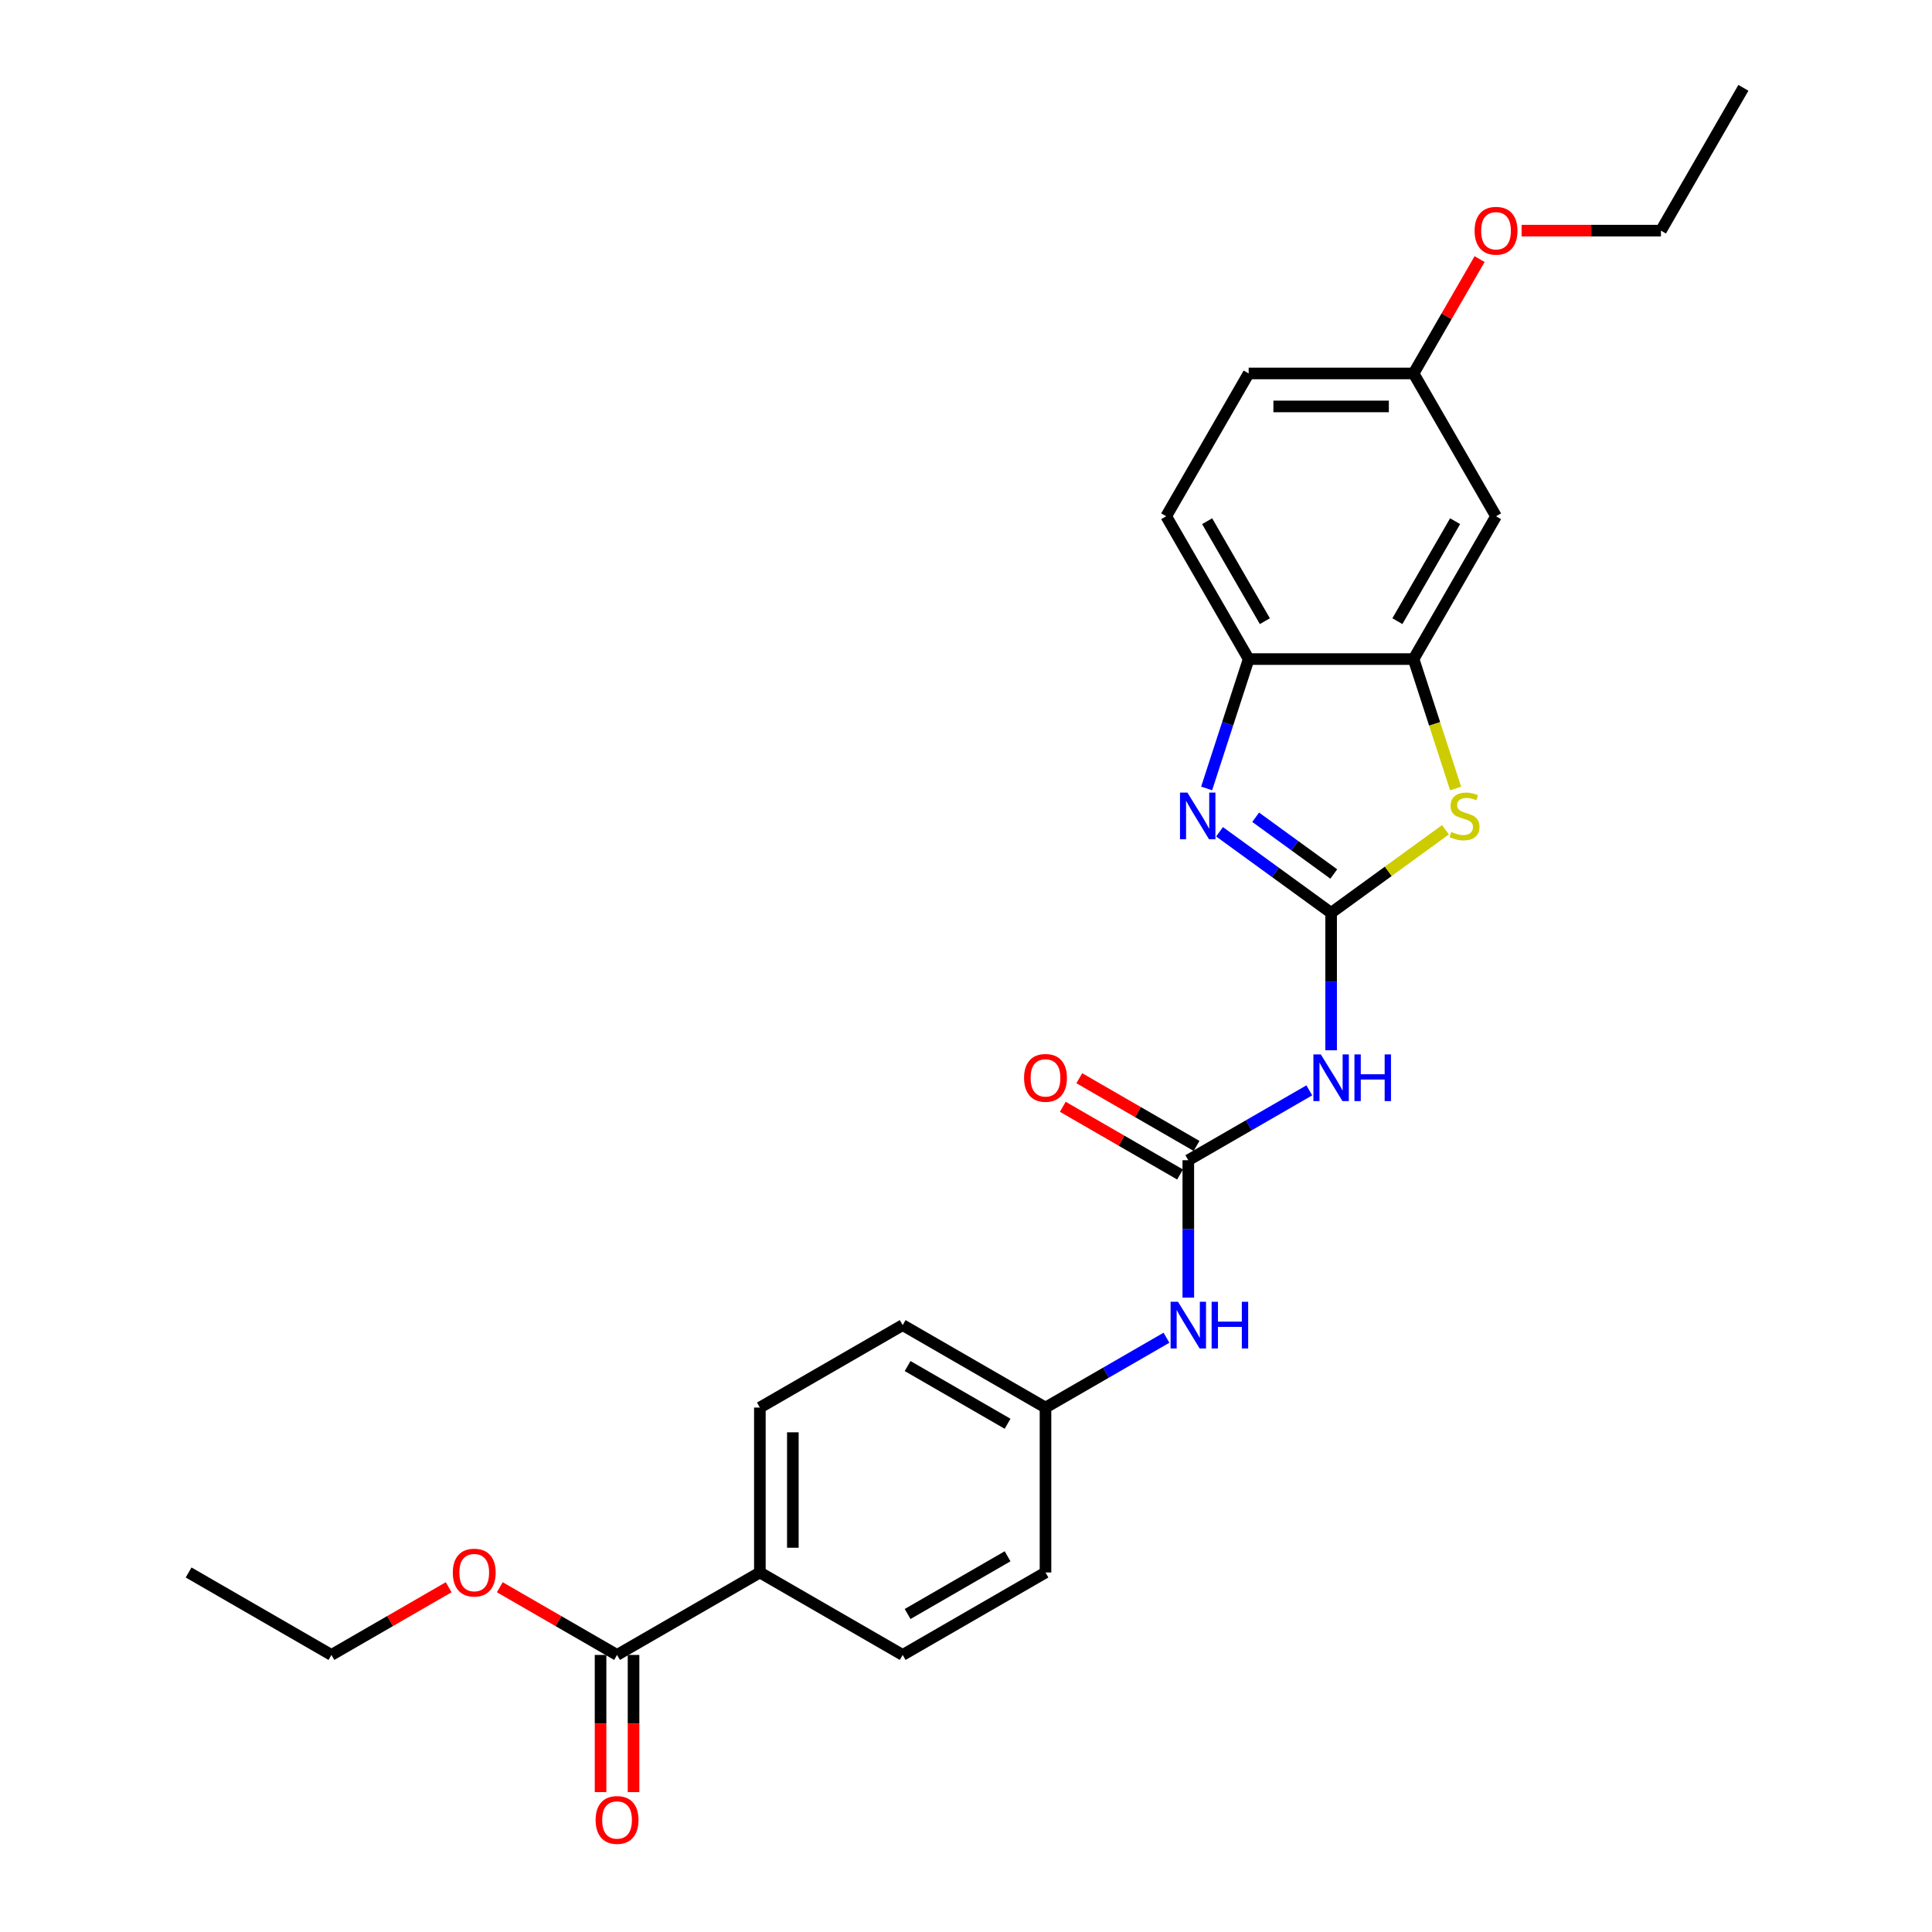 <?xml version='1.0' encoding='iso-8859-1'?>
<svg version='1.1' baseProfile='full'
              xmlns='http://www.w3.org/2000/svg'
                      xmlns:rdkit='http://www.rdkit.org/xml'
                      xmlns:xlink='http://www.w3.org/1999/xlink'
                  xml:space='preserve'
width='1000px' height='1000px' viewBox='0 0 1000 1000'>
<!-- END OF HEADER -->
<rect style='opacity:1.0;fill:#FFFFFF;stroke:none' width='1000' height='1000' x='0' y='0'> </rect>
<path class='bond-0' d='M 688.988,472.487 L 660.111,451.507' style='fill:none;fill-rule:evenodd;stroke:#000000;stroke-width:6px;stroke-linecap:butt;stroke-linejoin:miter;stroke-opacity:1' />
<path class='bond-0' d='M 660.111,451.507 L 631.234,430.527' style='fill:none;fill-rule:evenodd;stroke:#0000FF;stroke-width:6px;stroke-linecap:butt;stroke-linejoin:miter;stroke-opacity:1' />
<path class='bond-0' d='M 690.359,452.382 L 670.145,437.696' style='fill:none;fill-rule:evenodd;stroke:#000000;stroke-width:6px;stroke-linecap:butt;stroke-linejoin:miter;stroke-opacity:1' />
<path class='bond-0' d='M 670.145,437.696 L 649.931,423.01' style='fill:none;fill-rule:evenodd;stroke:#0000FF;stroke-width:6px;stroke-linecap:butt;stroke-linejoin:miter;stroke-opacity:1' />
<path class='bond-1' d='M 688.988,472.487 L 718.573,450.992' style='fill:none;fill-rule:evenodd;stroke:#000000;stroke-width:6px;stroke-linecap:butt;stroke-linejoin:miter;stroke-opacity:1' />
<path class='bond-1' d='M 718.573,450.992 L 748.158,429.497' style='fill:none;fill-rule:evenodd;stroke:#CCCC00;stroke-width:6px;stroke-linecap:butt;stroke-linejoin:miter;stroke-opacity:1' />
<path class='bond-2' d='M 688.988,472.487 L 688.988,508.055' style='fill:none;fill-rule:evenodd;stroke:#000000;stroke-width:6px;stroke-linecap:butt;stroke-linejoin:miter;stroke-opacity:1' />
<path class='bond-2' d='M 688.988,508.055 L 688.988,543.623' style='fill:none;fill-rule:evenodd;stroke:#0000FF;stroke-width:6px;stroke-linecap:butt;stroke-linejoin:miter;stroke-opacity:1' />
<path class='bond-5' d='M 624.553,408.096 L 635.431,374.617' style='fill:none;fill-rule:evenodd;stroke:#0000FF;stroke-width:6px;stroke-linecap:butt;stroke-linejoin:miter;stroke-opacity:1' />
<path class='bond-5' d='M 635.431,374.617 L 646.309,341.137' style='fill:none;fill-rule:evenodd;stroke:#000000;stroke-width:6px;stroke-linecap:butt;stroke-linejoin:miter;stroke-opacity:1' />
<path class='bond-4' d='M 753.433,408.13 L 742.549,374.634' style='fill:none;fill-rule:evenodd;stroke:#CCCC00;stroke-width:6px;stroke-linecap:butt;stroke-linejoin:miter;stroke-opacity:1' />
<path class='bond-4' d='M 742.549,374.634 L 731.666,341.137' style='fill:none;fill-rule:evenodd;stroke:#000000;stroke-width:6px;stroke-linecap:butt;stroke-linejoin:miter;stroke-opacity:1' />
<path class='bond-3' d='M 677.686,564.368 L 646.377,582.445' style='fill:none;fill-rule:evenodd;stroke:#0000FF;stroke-width:6px;stroke-linecap:butt;stroke-linejoin:miter;stroke-opacity:1' />
<path class='bond-3' d='M 646.377,582.445 L 615.067,600.522' style='fill:none;fill-rule:evenodd;stroke:#000000;stroke-width:6px;stroke-linecap:butt;stroke-linejoin:miter;stroke-opacity:1' />
<path class='bond-8' d='M 615.067,600.522 L 615.067,636.09' style='fill:none;fill-rule:evenodd;stroke:#000000;stroke-width:6px;stroke-linecap:butt;stroke-linejoin:miter;stroke-opacity:1' />
<path class='bond-8' d='M 615.067,636.09 L 615.067,671.658' style='fill:none;fill-rule:evenodd;stroke:#0000FF;stroke-width:6px;stroke-linecap:butt;stroke-linejoin:miter;stroke-opacity:1' />
<path class='bond-10' d='M 619.335,593.13 L 588.989,575.61' style='fill:none;fill-rule:evenodd;stroke:#000000;stroke-width:6px;stroke-linecap:butt;stroke-linejoin:miter;stroke-opacity:1' />
<path class='bond-10' d='M 588.989,575.61 L 558.644,558.09' style='fill:none;fill-rule:evenodd;stroke:#FF0000;stroke-width:6px;stroke-linecap:butt;stroke-linejoin:miter;stroke-opacity:1' />
<path class='bond-10' d='M 610.799,607.914 L 580.454,590.394' style='fill:none;fill-rule:evenodd;stroke:#000000;stroke-width:6px;stroke-linecap:butt;stroke-linejoin:miter;stroke-opacity:1' />
<path class='bond-10' d='M 580.454,590.394 L 550.108,572.874' style='fill:none;fill-rule:evenodd;stroke:#FF0000;stroke-width:6px;stroke-linecap:butt;stroke-linejoin:miter;stroke-opacity:1' />
<path class='bond-7' d='M 731.666,341.137 L 774.344,267.217' style='fill:none;fill-rule:evenodd;stroke:#000000;stroke-width:6px;stroke-linecap:butt;stroke-linejoin:miter;stroke-opacity:1' />
<path class='bond-7' d='M 723.283,321.514 L 753.158,269.769' style='fill:none;fill-rule:evenodd;stroke:#000000;stroke-width:6px;stroke-linecap:butt;stroke-linejoin:miter;stroke-opacity:1' />
<path class='bond-26' d='M 731.666,341.137 L 646.309,341.137' style='fill:none;fill-rule:evenodd;stroke:#000000;stroke-width:6px;stroke-linecap:butt;stroke-linejoin:miter;stroke-opacity:1' />
<path class='bond-12' d='M 646.309,341.137 L 603.631,267.217' style='fill:none;fill-rule:evenodd;stroke:#000000;stroke-width:6px;stroke-linecap:butt;stroke-linejoin:miter;stroke-opacity:1' />
<path class='bond-12' d='M 654.692,321.514 L 624.817,269.769' style='fill:none;fill-rule:evenodd;stroke:#000000;stroke-width:6px;stroke-linecap:butt;stroke-linejoin:miter;stroke-opacity:1' />
<path class='bond-6' d='M 319.384,856.591 L 393.305,813.912' style='fill:none;fill-rule:evenodd;stroke:#000000;stroke-width:6px;stroke-linecap:butt;stroke-linejoin:miter;stroke-opacity:1' />
<path class='bond-11' d='M 310.848,856.591 L 310.848,892.09' style='fill:none;fill-rule:evenodd;stroke:#000000;stroke-width:6px;stroke-linecap:butt;stroke-linejoin:miter;stroke-opacity:1' />
<path class='bond-11' d='M 310.848,892.09 L 310.848,927.59' style='fill:none;fill-rule:evenodd;stroke:#FF0000;stroke-width:6px;stroke-linecap:butt;stroke-linejoin:miter;stroke-opacity:1' />
<path class='bond-11' d='M 327.92,856.591 L 327.92,892.09' style='fill:none;fill-rule:evenodd;stroke:#000000;stroke-width:6px;stroke-linecap:butt;stroke-linejoin:miter;stroke-opacity:1' />
<path class='bond-11' d='M 327.92,892.09 L 327.92,927.59' style='fill:none;fill-rule:evenodd;stroke:#FF0000;stroke-width:6px;stroke-linecap:butt;stroke-linejoin:miter;stroke-opacity:1' />
<path class='bond-17' d='M 319.384,856.591 L 289.039,839.071' style='fill:none;fill-rule:evenodd;stroke:#000000;stroke-width:6px;stroke-linecap:butt;stroke-linejoin:miter;stroke-opacity:1' />
<path class='bond-17' d='M 289.039,839.071 L 258.693,821.551' style='fill:none;fill-rule:evenodd;stroke:#FF0000;stroke-width:6px;stroke-linecap:butt;stroke-linejoin:miter;stroke-opacity:1' />
<path class='bond-15' d='M 774.344,267.217 L 731.666,193.296' style='fill:none;fill-rule:evenodd;stroke:#000000;stroke-width:6px;stroke-linecap:butt;stroke-linejoin:miter;stroke-opacity:1' />
<path class='bond-16' d='M 603.766,692.403 L 572.456,710.479' style='fill:none;fill-rule:evenodd;stroke:#0000FF;stroke-width:6px;stroke-linecap:butt;stroke-linejoin:miter;stroke-opacity:1' />
<path class='bond-16' d='M 572.456,710.479 L 541.146,728.556' style='fill:none;fill-rule:evenodd;stroke:#000000;stroke-width:6px;stroke-linecap:butt;stroke-linejoin:miter;stroke-opacity:1' />
<path class='bond-9' d='M 393.305,813.912 L 393.305,728.556' style='fill:none;fill-rule:evenodd;stroke:#000000;stroke-width:6px;stroke-linecap:butt;stroke-linejoin:miter;stroke-opacity:1' />
<path class='bond-9' d='M 410.376,801.109 L 410.376,741.36' style='fill:none;fill-rule:evenodd;stroke:#000000;stroke-width:6px;stroke-linecap:butt;stroke-linejoin:miter;stroke-opacity:1' />
<path class='bond-28' d='M 393.305,813.912 L 467.225,856.591' style='fill:none;fill-rule:evenodd;stroke:#000000;stroke-width:6px;stroke-linecap:butt;stroke-linejoin:miter;stroke-opacity:1' />
<path class='bond-18' d='M 603.631,267.217 L 646.309,193.296' style='fill:none;fill-rule:evenodd;stroke:#000000;stroke-width:6px;stroke-linecap:butt;stroke-linejoin:miter;stroke-opacity:1' />
<path class='bond-13' d='M 467.225,856.591 L 541.146,813.912' style='fill:none;fill-rule:evenodd;stroke:#000000;stroke-width:6px;stroke-linecap:butt;stroke-linejoin:miter;stroke-opacity:1' />
<path class='bond-13' d='M 469.778,835.405 L 521.522,805.53' style='fill:none;fill-rule:evenodd;stroke:#000000;stroke-width:6px;stroke-linecap:butt;stroke-linejoin:miter;stroke-opacity:1' />
<path class='bond-14' d='M 393.305,728.556 L 467.225,685.878' style='fill:none;fill-rule:evenodd;stroke:#000000;stroke-width:6px;stroke-linecap:butt;stroke-linejoin:miter;stroke-opacity:1' />
<path class='bond-21' d='M 731.666,193.296 L 748.752,163.702' style='fill:none;fill-rule:evenodd;stroke:#000000;stroke-width:6px;stroke-linecap:butt;stroke-linejoin:miter;stroke-opacity:1' />
<path class='bond-21' d='M 748.752,163.702 L 765.838,134.108' style='fill:none;fill-rule:evenodd;stroke:#FF0000;stroke-width:6px;stroke-linecap:butt;stroke-linejoin:miter;stroke-opacity:1' />
<path class='bond-27' d='M 731.666,193.296 L 646.309,193.296' style='fill:none;fill-rule:evenodd;stroke:#000000;stroke-width:6px;stroke-linecap:butt;stroke-linejoin:miter;stroke-opacity:1' />
<path class='bond-27' d='M 718.862,210.367 L 659.113,210.367' style='fill:none;fill-rule:evenodd;stroke:#000000;stroke-width:6px;stroke-linecap:butt;stroke-linejoin:miter;stroke-opacity:1' />
<path class='bond-19' d='M 541.146,728.556 L 541.146,813.912' style='fill:none;fill-rule:evenodd;stroke:#000000;stroke-width:6px;stroke-linecap:butt;stroke-linejoin:miter;stroke-opacity:1' />
<path class='bond-20' d='M 541.146,728.556 L 467.225,685.878' style='fill:none;fill-rule:evenodd;stroke:#000000;stroke-width:6px;stroke-linecap:butt;stroke-linejoin:miter;stroke-opacity:1' />
<path class='bond-20' d='M 521.522,736.939 L 469.778,707.064' style='fill:none;fill-rule:evenodd;stroke:#000000;stroke-width:6px;stroke-linecap:butt;stroke-linejoin:miter;stroke-opacity:1' />
<path class='bond-22' d='M 232.233,821.551 L 201.888,839.071' style='fill:none;fill-rule:evenodd;stroke:#FF0000;stroke-width:6px;stroke-linecap:butt;stroke-linejoin:miter;stroke-opacity:1' />
<path class='bond-22' d='M 201.888,839.071 L 171.542,856.591' style='fill:none;fill-rule:evenodd;stroke:#000000;stroke-width:6px;stroke-linecap:butt;stroke-linejoin:miter;stroke-opacity:1' />
<path class='bond-23' d='M 787.574,119.375 L 823.637,119.375' style='fill:none;fill-rule:evenodd;stroke:#FF0000;stroke-width:6px;stroke-linecap:butt;stroke-linejoin:miter;stroke-opacity:1' />
<path class='bond-23' d='M 823.637,119.375 L 859.7,119.375' style='fill:none;fill-rule:evenodd;stroke:#000000;stroke-width:6px;stroke-linecap:butt;stroke-linejoin:miter;stroke-opacity:1' />
<path class='bond-25' d='M 171.542,856.591 L 97.622,813.912' style='fill:none;fill-rule:evenodd;stroke:#000000;stroke-width:6px;stroke-linecap:butt;stroke-linejoin:miter;stroke-opacity:1' />
<path class='bond-24' d='M 859.7,119.375 L 902.378,45.455' style='fill:none;fill-rule:evenodd;stroke:#000000;stroke-width:6px;stroke-linecap:butt;stroke-linejoin:miter;stroke-opacity:1' />
<path  class='atom-1' d='M 614.59 410.23
L 622.511 423.033
Q 623.296 424.296, 624.559 426.584
Q 625.822 428.871, 625.891 429.008
L 625.891 410.23
L 629.1 410.23
L 629.1 434.403
L 625.788 434.403
L 617.287 420.404
Q 616.297 418.765, 615.238 416.887
Q 614.214 415.01, 613.907 414.429
L 613.907 434.403
L 610.766 434.403
L 610.766 410.23
L 614.59 410.23
' fill='#0000FF'/>
<path  class='atom-2' d='M 751.214 430.613
Q 751.487 430.715, 752.614 431.193
Q 753.74 431.671, 754.969 431.978
Q 756.233 432.252, 757.462 432.252
Q 759.749 432.252, 761.081 431.159
Q 762.412 430.032, 762.412 428.086
Q 762.412 426.755, 761.73 425.935
Q 761.081 425.116, 760.057 424.672
Q 759.032 424.228, 757.325 423.716
Q 755.174 423.067, 753.877 422.453
Q 752.614 421.838, 751.692 420.541
Q 750.804 419.243, 750.804 417.058
Q 750.804 414.019, 752.853 412.142
Q 754.935 410.264, 759.032 410.264
Q 761.832 410.264, 765.007 411.595
L 764.222 414.224
Q 761.32 413.029, 759.135 413.029
Q 756.779 413.029, 755.482 414.019
Q 754.184 414.975, 754.218 416.648
Q 754.218 417.946, 754.867 418.731
Q 755.55 419.516, 756.506 419.96
Q 757.496 420.404, 759.135 420.916
Q 761.32 421.599, 762.617 422.282
Q 763.915 422.965, 764.837 424.365
Q 765.793 425.73, 765.793 428.086
Q 765.793 431.432, 763.539 433.242
Q 761.32 435.017, 757.598 435.017
Q 755.447 435.017, 753.809 434.539
Q 752.204 434.095, 750.292 433.31
L 751.214 430.613
' fill='#CCCC00'/>
<path  class='atom-3' d='M 683.644 545.757
L 691.565 558.561
Q 692.351 559.824, 693.614 562.111
Q 694.877 564.399, 694.945 564.535
L 694.945 545.757
L 698.155 545.757
L 698.155 569.93
L 694.843 569.93
L 686.341 555.932
Q 685.351 554.293, 684.293 552.415
Q 683.269 550.537, 682.961 549.957
L 682.961 569.93
L 679.82 569.93
L 679.82 545.757
L 683.644 545.757
' fill='#0000FF'/>
<path  class='atom-3' d='M 701.057 545.757
L 704.335 545.757
L 704.335 556.034
L 716.694 556.034
L 716.694 545.757
L 719.972 545.757
L 719.972 569.93
L 716.694 569.93
L 716.694 558.765
L 704.335 558.765
L 704.335 569.93
L 701.057 569.93
L 701.057 545.757
' fill='#0000FF'/>
<path  class='atom-9' d='M 609.723 673.792
L 617.645 686.595
Q 618.43 687.858, 619.693 690.146
Q 620.956 692.433, 621.025 692.57
L 621.025 673.792
L 624.234 673.792
L 624.234 697.964
L 620.922 697.964
L 612.421 683.966
Q 611.431 682.327, 610.372 680.449
Q 609.348 678.571, 609.041 677.991
L 609.041 697.964
L 605.9 697.964
L 605.9 673.792
L 609.723 673.792
' fill='#0000FF'/>
<path  class='atom-9' d='M 627.136 673.792
L 630.414 673.792
L 630.414 684.068
L 642.773 684.068
L 642.773 673.792
L 646.051 673.792
L 646.051 697.964
L 642.773 697.964
L 642.773 686.8
L 630.414 686.8
L 630.414 697.964
L 627.136 697.964
L 627.136 673.792
' fill='#0000FF'/>
<path  class='atom-11' d='M 530.05 557.912
Q 530.05 552.108, 532.918 548.864
Q 535.786 545.621, 541.146 545.621
Q 546.506 545.621, 549.374 548.864
Q 552.242 552.108, 552.242 557.912
Q 552.242 563.784, 549.34 567.13
Q 546.438 570.442, 541.146 570.442
Q 535.82 570.442, 532.918 567.13
Q 530.05 563.818, 530.05 557.912
M 541.146 567.711
Q 544.833 567.711, 546.814 565.252
Q 548.828 562.76, 548.828 557.912
Q 548.828 553.166, 546.814 550.776
Q 544.833 548.352, 541.146 548.352
Q 537.459 548.352, 535.444 550.742
Q 533.464 553.132, 533.464 557.912
Q 533.464 562.794, 535.444 565.252
Q 537.459 567.711, 541.146 567.711
' fill='#FF0000'/>
<path  class='atom-12' d='M 308.288 942.015
Q 308.288 936.211, 311.156 932.967
Q 314.024 929.724, 319.384 929.724
Q 324.744 929.724, 327.612 932.967
Q 330.48 936.211, 330.48 942.015
Q 330.48 947.888, 327.578 951.234
Q 324.676 954.545, 319.384 954.545
Q 314.058 954.545, 311.156 951.234
Q 308.288 947.922, 308.288 942.015
M 319.384 951.814
Q 323.071 951.814, 325.052 949.356
Q 327.066 946.863, 327.066 942.015
Q 327.066 937.269, 325.052 934.879
Q 323.071 932.455, 319.384 932.455
Q 315.697 932.455, 313.682 934.845
Q 311.702 937.235, 311.702 942.015
Q 311.702 946.898, 313.682 949.356
Q 315.697 951.814, 319.384 951.814
' fill='#FF0000'/>
<path  class='atom-18' d='M 234.367 813.981
Q 234.367 808.176, 237.235 804.933
Q 240.103 801.689, 245.463 801.689
Q 250.824 801.689, 253.692 804.933
Q 256.56 808.176, 256.56 813.981
Q 256.56 819.853, 253.657 823.199
Q 250.755 826.511, 245.463 826.511
Q 240.137 826.511, 237.235 823.199
Q 234.367 819.887, 234.367 813.981
M 245.463 823.78
Q 249.151 823.78, 251.131 821.321
Q 253.145 818.829, 253.145 813.981
Q 253.145 809.235, 251.131 806.845
Q 249.151 804.421, 245.463 804.421
Q 241.776 804.421, 239.761 806.811
Q 237.781 809.201, 237.781 813.981
Q 237.781 818.863, 239.761 821.321
Q 241.776 823.78, 245.463 823.78
' fill='#FF0000'/>
<path  class='atom-22' d='M 763.247 119.444
Q 763.247 113.639, 766.115 110.396
Q 768.983 107.152, 774.344 107.152
Q 779.704 107.152, 782.572 110.396
Q 785.44 113.639, 785.44 119.444
Q 785.44 125.316, 782.538 128.662
Q 779.636 131.974, 774.344 131.974
Q 769.018 131.974, 766.115 128.662
Q 763.247 125.35, 763.247 119.444
M 774.344 129.242
Q 778.031 129.242, 780.011 126.784
Q 782.026 124.292, 782.026 119.444
Q 782.026 114.698, 780.011 112.308
Q 778.031 109.884, 774.344 109.884
Q 770.656 109.884, 768.642 112.274
Q 766.662 114.664, 766.662 119.444
Q 766.662 124.326, 768.642 126.784
Q 770.656 129.242, 774.344 129.242
' fill='#FF0000'/>
</svg>
